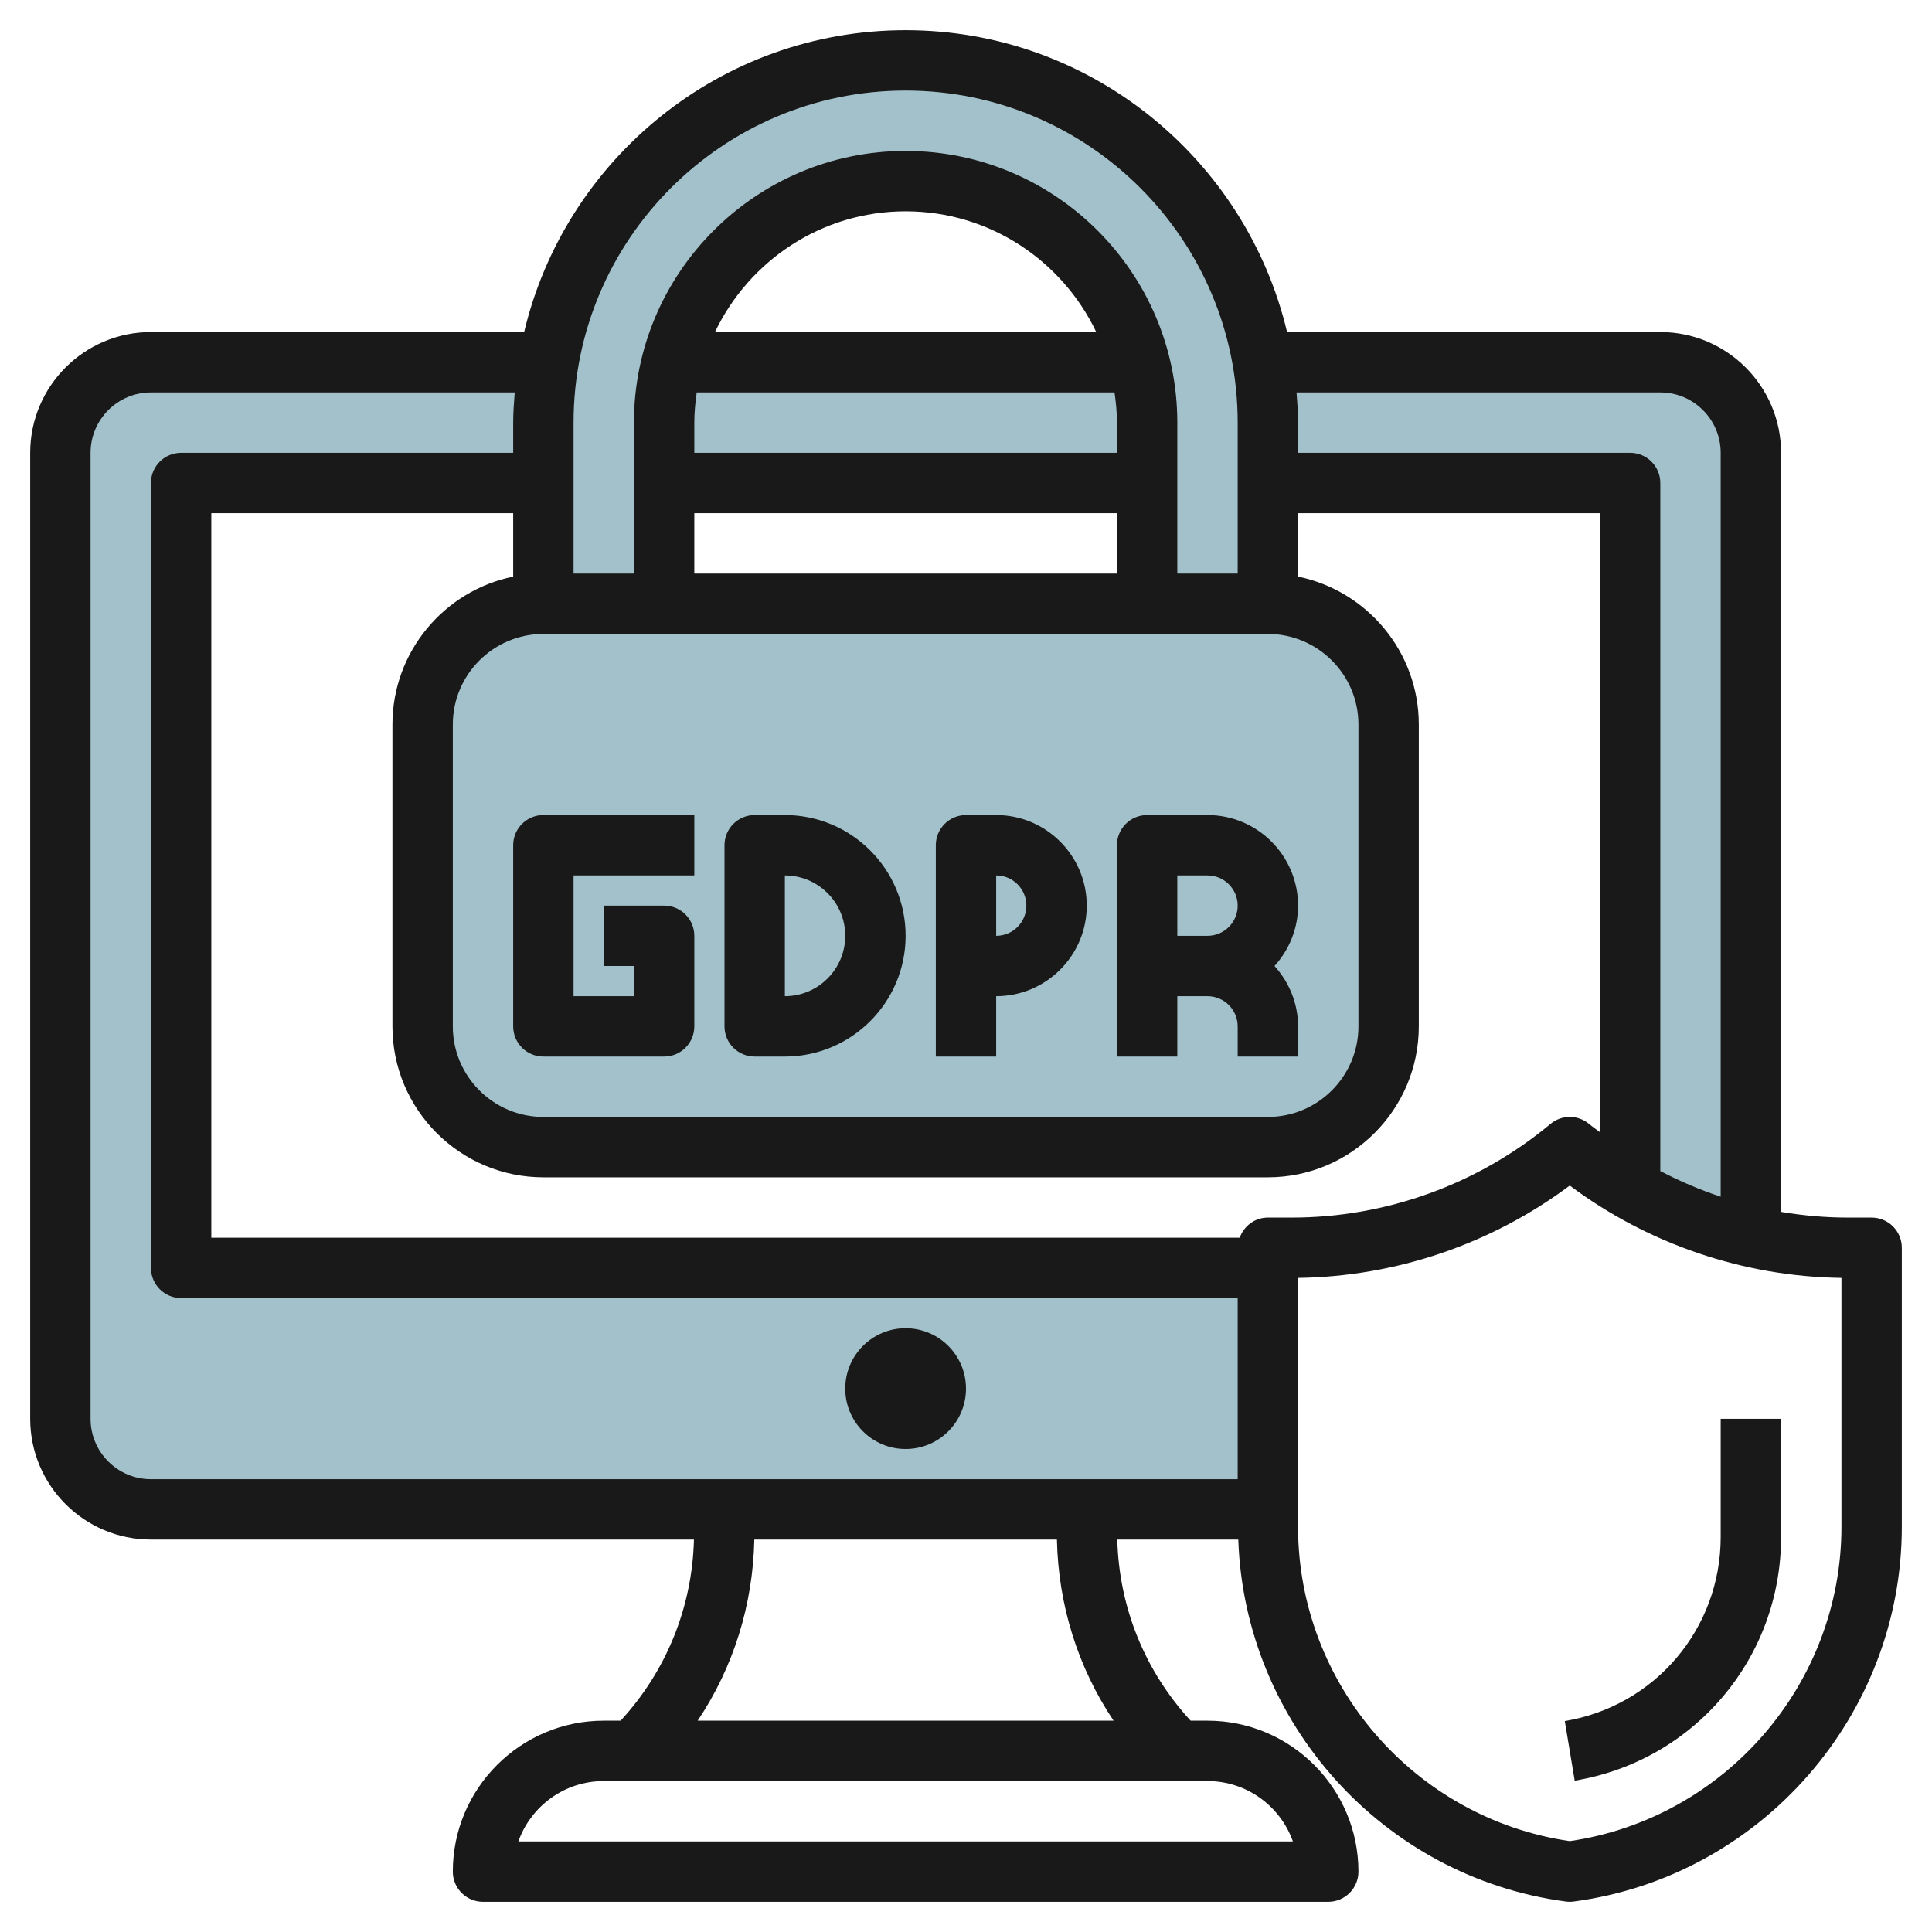 <svg id="Layer_32" enable-background="new 0 0 64 64" height="512" viewBox="0 0 64 64" width="512" xmlns="http://www.w3.org/2000/svg"><g><path d="m55 12h-13.18c-.954-5.673-5.876-10-11.82-10s-10.866 4.327-11.82 10h-13.18c-1.657 0-3 1.343-3 3v32c0 1.657 1.343 3 3 3h37v-8h-36v-26h12v4c-2.209 0-4 1.791-4 4v10c0 2.209 1.791 4 4 4h24c2.209 0 4-1.791 4-4v-10c0-2.209-1.791-4-4-4v-4h12v23.394c1.248.723 2.598 1.243 4 1.564v-25.958c0-1.657-1.343-3-3-3zm-25-6c3.726 0 6.848 2.551 7.738 6h-15.476c.89-3.448 4.012-6 7.738-6zm8 14h-16v-4h16z" fill="#a3c1ca"/><g fill="#191919"><path d="m62 40.334h-.793c-.743 0-1.481-.067-2.207-.189v-25.145c0-2.206-1.794-4-4-4h-12.364c-1.36-5.724-6.503-10-12.636-10-6.134 0-11.277 4.276-12.637 10h-12.363c-2.206 0-4 1.794-4 4v32c0 2.206 1.794 4 4 4h17.988c-.058 2.245-.913 4.351-2.429 6h-.559c-2.757 0-5 2.243-5 5 0 .552.447 1 1 1h28c.553 0 1-.448 1-1 0-2.757-2.243-5-5-5h-.559c-1.517-1.649-2.372-3.755-2.429-6h4.008c.206 6.066 4.793 11.183 10.849 11.991.043.006.087.009.131.009s.088-.003.132-.009c6.196-.825 10.868-6.162 10.868-12.413v-9.245c0-.552-.447-.999-1-.999zm-7-27.334c1.103 0 2 .897 2 2v24.642c-.689-.228-1.356-.513-2-.85v-22.792c0-.552-.447-1-1-1h-11v-1.001c0-.337-.025-.668-.051-.999zm-37 8h24c1.654 0 3 1.346 3 3v10c0 1.654-1.346 3-3 3h-24c-1.654 0-3-1.346-3-3v-10c0-1.654 1.346-3 3-3zm5-7c0-.34.033-.672.08-1h13.84c.047.328.08.66.08 1v1h-14zm.685-3c1.126-2.361 3.53-4 6.315-4s5.188 1.639 6.315 4zm-.685 6h14v2h-14zm7-14c6.064 0 10.999 4.934 11 10.999v5.001h-2v-5c0-4.962-4.037-9-9-9s-9 4.038-9 9v5h-2v-5c0-6.065 4.935-11 11-11zm-27 44v-32c0-1.103.897-2 2-2h12.051c-.026.331-.051.663-.051 1v1h-11c-.553 0-1 .448-1 1v26c0 .552.447 1 1 1h35v6h-36c-1.103 0-2-.897-2-2zm39.829 14h-25.658c.413-1.164 1.525-2 2.829-2h20c1.304 0 2.416.836 2.829 2zm-5.94-4h-13.778c1.184-1.766 1.831-3.833 1.877-6h10.024c.046 2.167.693 4.234 1.877 6zm5.111-16.666c-.434 0-.794.28-.933.667h-34.067v-24.001h10v2.101c-2.279.465-4 2.484-4 4.899v10c0 2.757 2.243 5 5 5h24c2.757 0 5-2.243 5-5v-10c0-2.414-1.721-4.434-4-4.899v-2.101h10v20.506c-.119-.093-.244-.177-.36-.274-.369-.31-.91-.31-1.279 0-2.401 2-5.444 3.102-8.568 3.102zm19 10.244c0 5.208-3.859 9.661-9 10.412-5.141-.751-9-5.204-9-10.412v-8.246c3.246-.044 6.405-1.121 9-3.059 2.595 1.938 5.754 3.015 9 3.059z"/><circle cx="30" cy="46" r="2"/><path d="m52.164 58.987c3.961-.661 6.836-4.054 6.836-8.069v-3.918h-2v3.917c0 3.034-2.172 5.597-5.164 6.096z"/><path d="m18 35h4c.553 0 1-.448 1-1v-3c0-.552-.447-1-1-1h-2v2h1v1h-2v-4h4v-2h-5c-.553 0-1 .448-1 1v6c0 .552.447 1 1 1z"/><path d="m25 35h1c2.206 0 4-1.794 4-4s-1.794-4-4-4h-1c-.553 0-1 .448-1 1v6c0 .552.447 1 1 1zm1-6c1.103 0 2 .897 2 2s-.897 2-2 2z"/><path d="m33 33c1.654 0 3-1.346 3-3s-1.346-3-3-3h-1c-.553 0-1 .448-1 1v7h2zm0-4c.552 0 1 .449 1 1s-.448 1-1 1z"/><path d="m39 33h1c.552 0 1 .449 1 1v1h2v-1c0-.771-.301-1.468-.78-2 .48-.532.78-1.229.78-2 0-1.654-1.346-3-3-3h-2c-.553 0-1 .448-1 1v7h2zm0-4h1c.552 0 1 .449 1 1s-.448 1-1 1h-1z"/></g></g></svg>